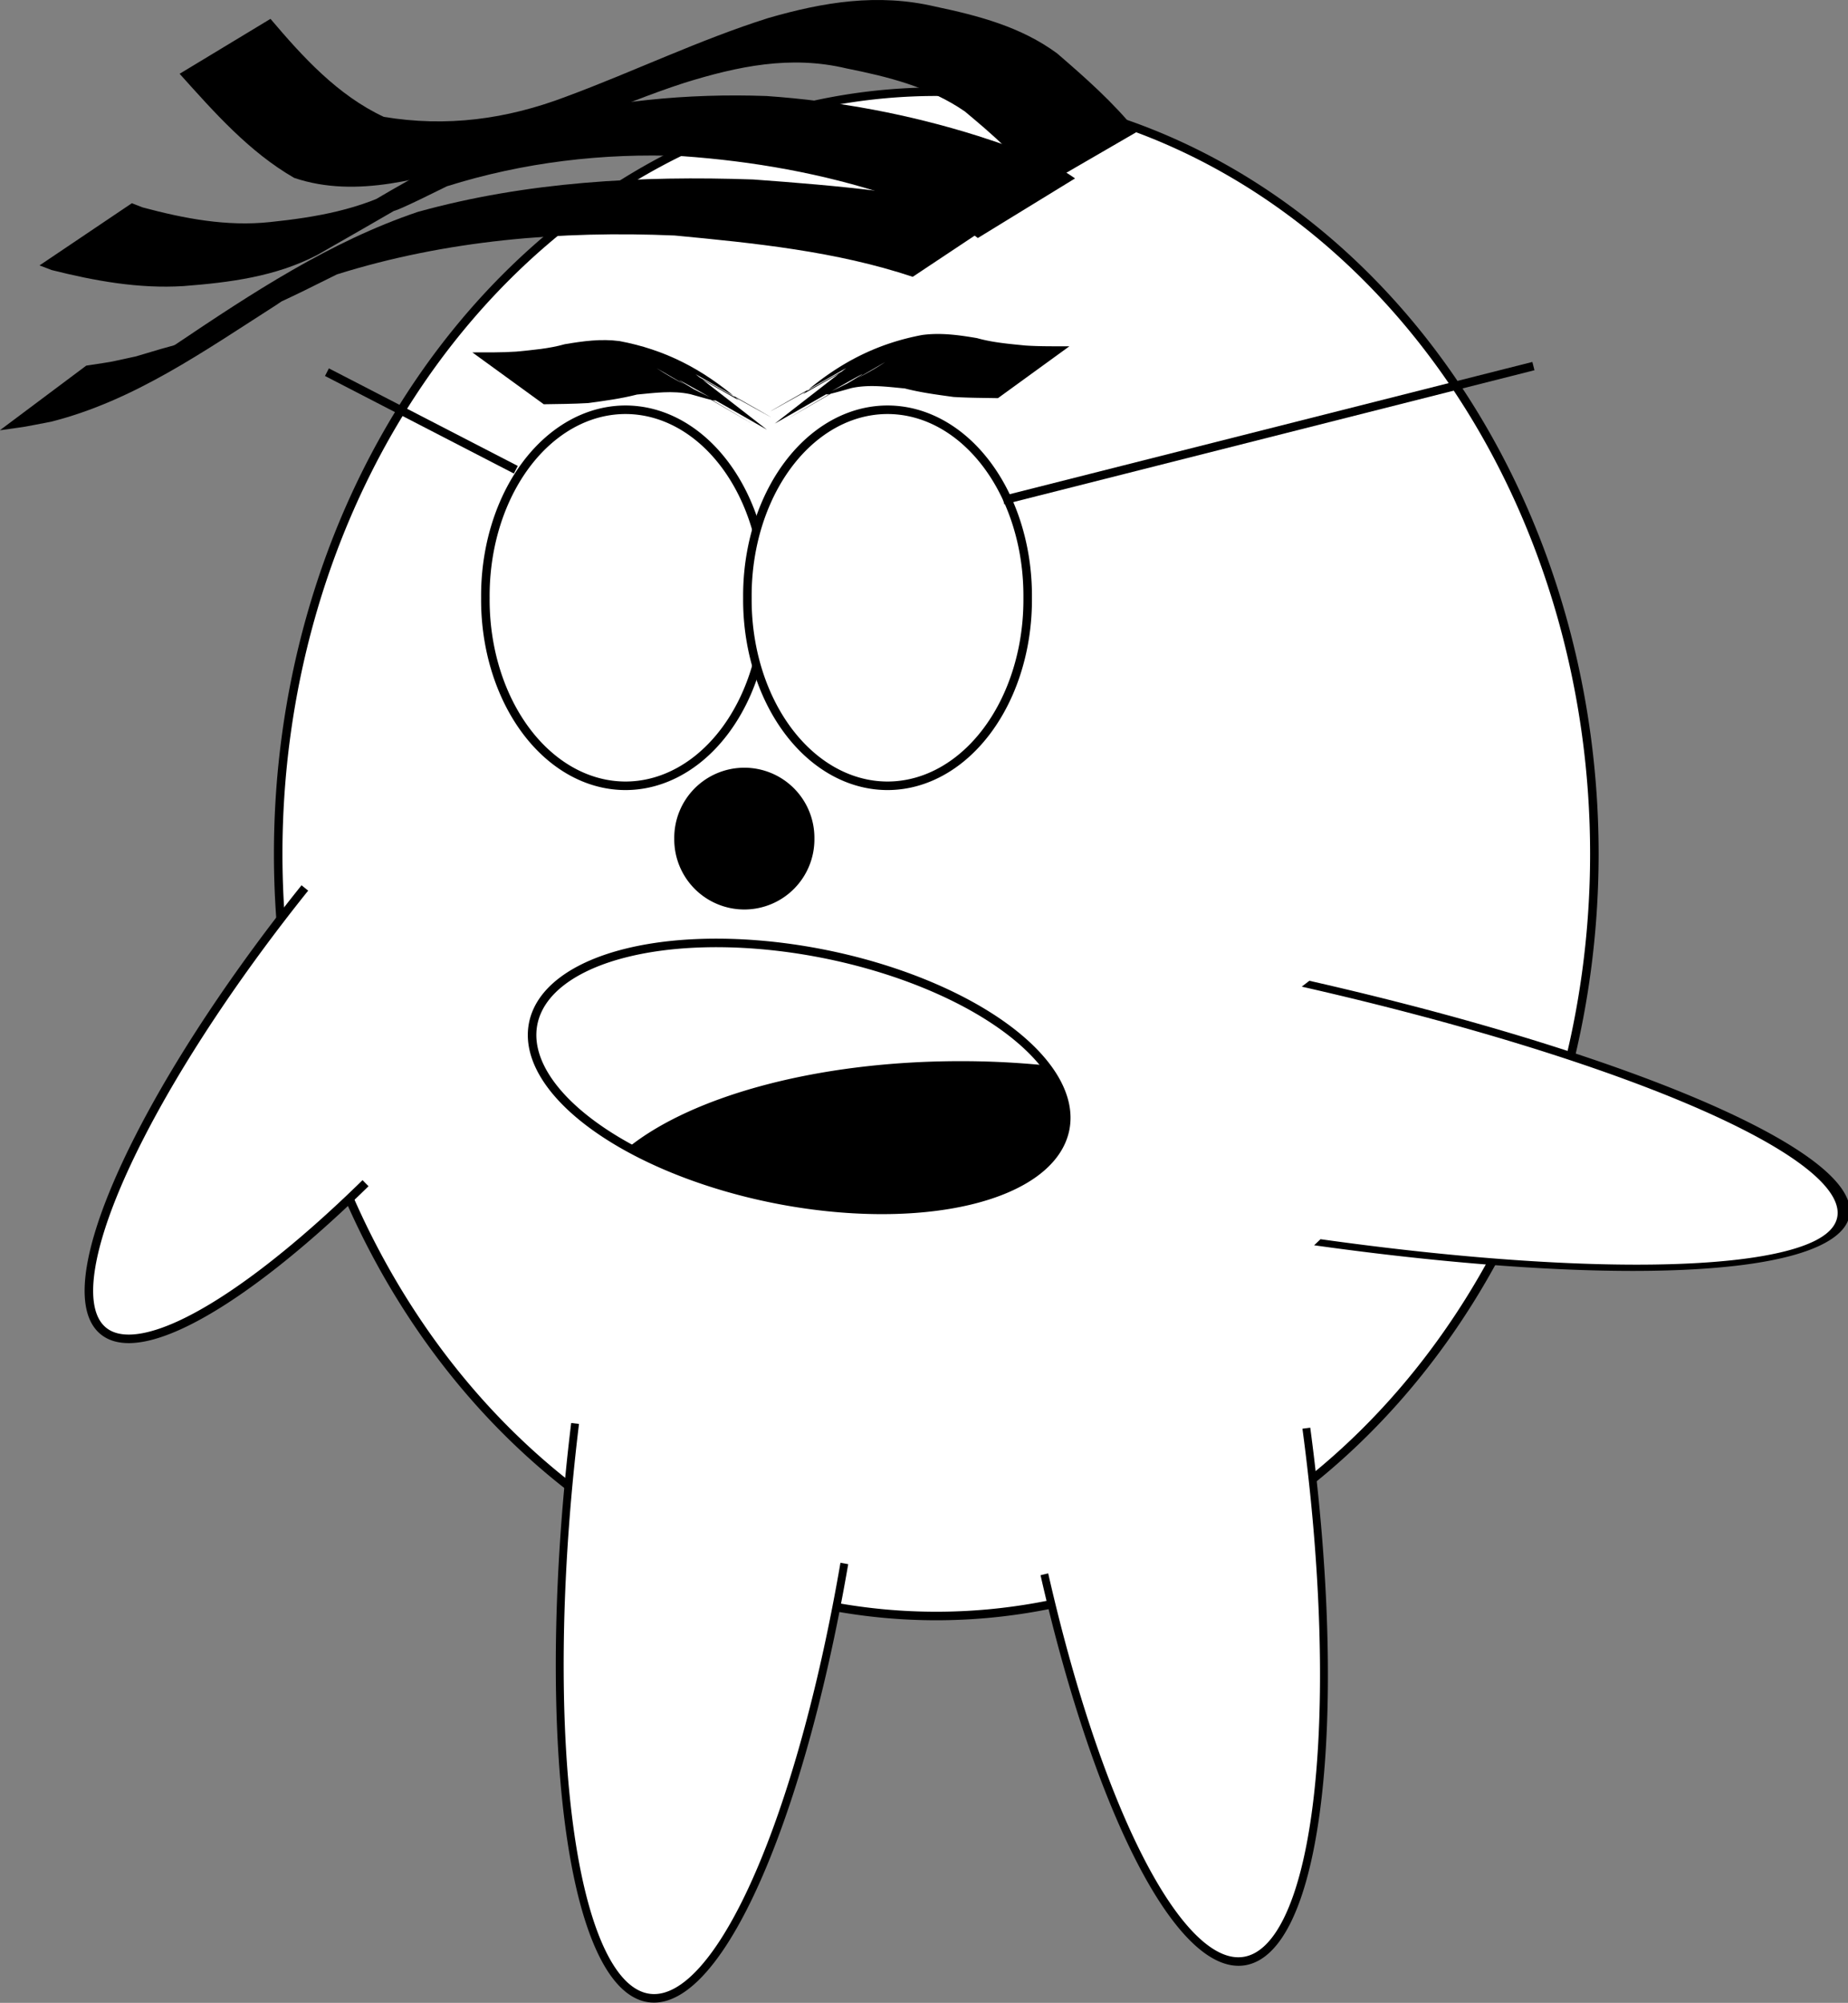<svg xmlns="http://www.w3.org/2000/svg" viewBox="0 0 866.52 938.54" version="1.0"><rect x="0" y="0" width="866.52" height="938.54" fill="#808080" stroke="none"/><path d="M747.59 400.119a308.575 357.146 0 11-617.15 0 308.575 357.146 0 11617.15 0z" stroke="#000" stroke-width="4" fill="#fff"/><path d="M381.869 392.973a32.857 32.857 0 11-65.71 0 32.857 32.857 0 1165.71 0z"/><g stroke="#000" stroke-width="4"><g fill="#fff"><path d="M359.012 280.12a65.714 87.143 0 11-131.42 0 65.714 87.143 0 11131.42 0z"/><path d="M481.872 280.12a65.714 87.143 0 11-131.42 0 65.714 87.143 0 11131.42 0z"/></g><path d="M470.443 234.4l248.57-62.85M241.873 220.12l-88.571-45.72" fill="none"/></g><path d="M-35.604 607.86a72.857 262.86 0 01-144.4-49.78" transform="matrix(.916 .112 -.121 .993 502.07 133.029)" stroke="#000" stroke-width="4" fill="#fff"/><path d="M-34.513 578.81a72.857 262.86 0 01-142.89 48.85" transform="matrix(.912 -.141 .153 .989 555.46 91.949)" stroke="#000" stroke-width="4" fill="#fff"/><path d="M142.94 416.107a224.29 57.143-51.036 0028.456 138.34" stroke="#000" stroke-width="4" fill="#fff"/><path d="M-171.44 508.67a57.143 224.29 0 01-109.12 89.67" transform="matrix(1.099 -.853 1.399 .313 88.951 155.519)" stroke="#000" stroke-width="3.227" fill="#fff"/><path d="M499.448 529.125a127.145 58.573 11.21 11-249.438-49.44 127.145 58.573 11.21 11249.438 49.44z" stroke="#000" stroke-width="4" fill="#fff"/><path d="M450.444 497.26c-67.28 0-125.82 16.36-155.81 40.44 18.83 10.37 42.46 18.95 68.72 24.15 68.84 13.65 129.8-1 136.09-32.72 1.93-9.75-1.52-20.01-9.25-29.9a399.537 399.537 0 00-39.75-1.97zM396.8 172.469c-111.37 63.2 86.07-48.14-20.29 12.24 17.23-14.89 34.96-23.8 55.89-27.73 8.7-1.17 17.15.02 25.69 1.46 7.45 2.1 15.12 2.71 22.77 3.48 6.85.45 13.71.34 20.56.37l-33.48 24.29c-6.94-.12-13.9-.13-20.84-.56-7.67-1.05-15.33-2.05-22.86-3.99-8.35-.77-16.63-1.97-25.01-.17-26.49 7.57-2.12-.32 15.87-12.21-126.86 73.81 68.62-40.01-51.82 28.86l33.52-26.04z"/><path d="M326.11 175.329c111.38 63.19-86.07-48.14 20.3 12.24-17.23-14.89-34.96-23.8-55.89-27.73-8.71-1.17-17.16.02-25.69 1.46-7.45 2.1-15.13 2.71-22.78 3.47-6.84.46-13.7.35-20.56.37l33.48 24.3c6.95-.12 13.9-.14 20.84-.56 7.67-1.05 15.34-2.05 22.87-3.99 8.34-.77 16.63-1.97 25.01-.18 26.48 7.57 2.11-.31-15.88-12.21 126.87 73.82-68.61-40 51.82 28.87l-33.52-26.04z"/><g><path d="M487.07 88.461c-8.74-14.613-21.82-25.468-34.66-36.244-16.65-11.469-36.04-16.26-55.57-20.174-26.21-6.227-50.86-.986-75.98 6.786-31.8 10.363-61.88 25.097-93.4 36.205-28.7 8.27-60.12 18.227-89.49 8.337-21.14-12.133-37.64-30.887-53.74-48.798l42.6-25.737c15.17 17.895 31.53 35.835 53.14 45.929 29.33 4.854 57.4 1.224 85.69-9.56 31.71-11.748 62.25-26.548 94.54-36.745 25.96-7.521 51.45-11.674 78.28-5.396 20.26 4.278 40.23 9.457 57.19 21.953 13.28 11.423 26.43 23.038 37.46 36.747l-46.06 26.697z"/><path d="M458.52 111.531c-12.34-9.36-26.99-14.76-41.45-19.93-31.45-10.349-64.07-16.086-97.03-18.417-37.43-1.572-74.75 2.887-110.46 14.097-84.15 41.82 82.76-49.764-60.81 32.2-19.54 10.17-41.04 12.9-62.74 14.58-21 1.31-41.6-2.44-61.8-7.51-1.9-.73-3.8-1.45-5.7-2.18l43.3-29.14 5.1 1.98c19.5 5.21 39.3 9.01 59.6 6.86 21.5-2.23 42.61-5.85 61.79-16.42-83.89 49.41 27.78-21.799 60.58-30.675 35.97-9.692 73.28-13.32 110.51-11.98 33.66 2.33 66.7 8.511 98.94 18.643 15.77 5.161 32.05 10.34 45.74 19.967l-45.57 27.925z"/><path d="M427.97 129.721c-36.03-12.01-73.99-15.77-111.59-19.36-53.4-2.3-107.28 2.19-158.4 18.22-93.95 47.18 25.46-21.7-28.55 14.41-33.5 21.37-66.7 44.9-105.6 54.65-16.1 3.06-8.1 1.74-23.9 3.99l40.5-30.29c15.3-2.38 7.6-.95 23.3-4.33 72.1-21.85-29.3 15.38 18.4-5.46 35.9-24.13 72.64-48.39 113.83-62.27 51.05-14.165 104.41-17.01 157.2-15.174 39.87 2.904 79.89 6.394 118.72 16.434l-43.91 29.18z"/></g></svg>